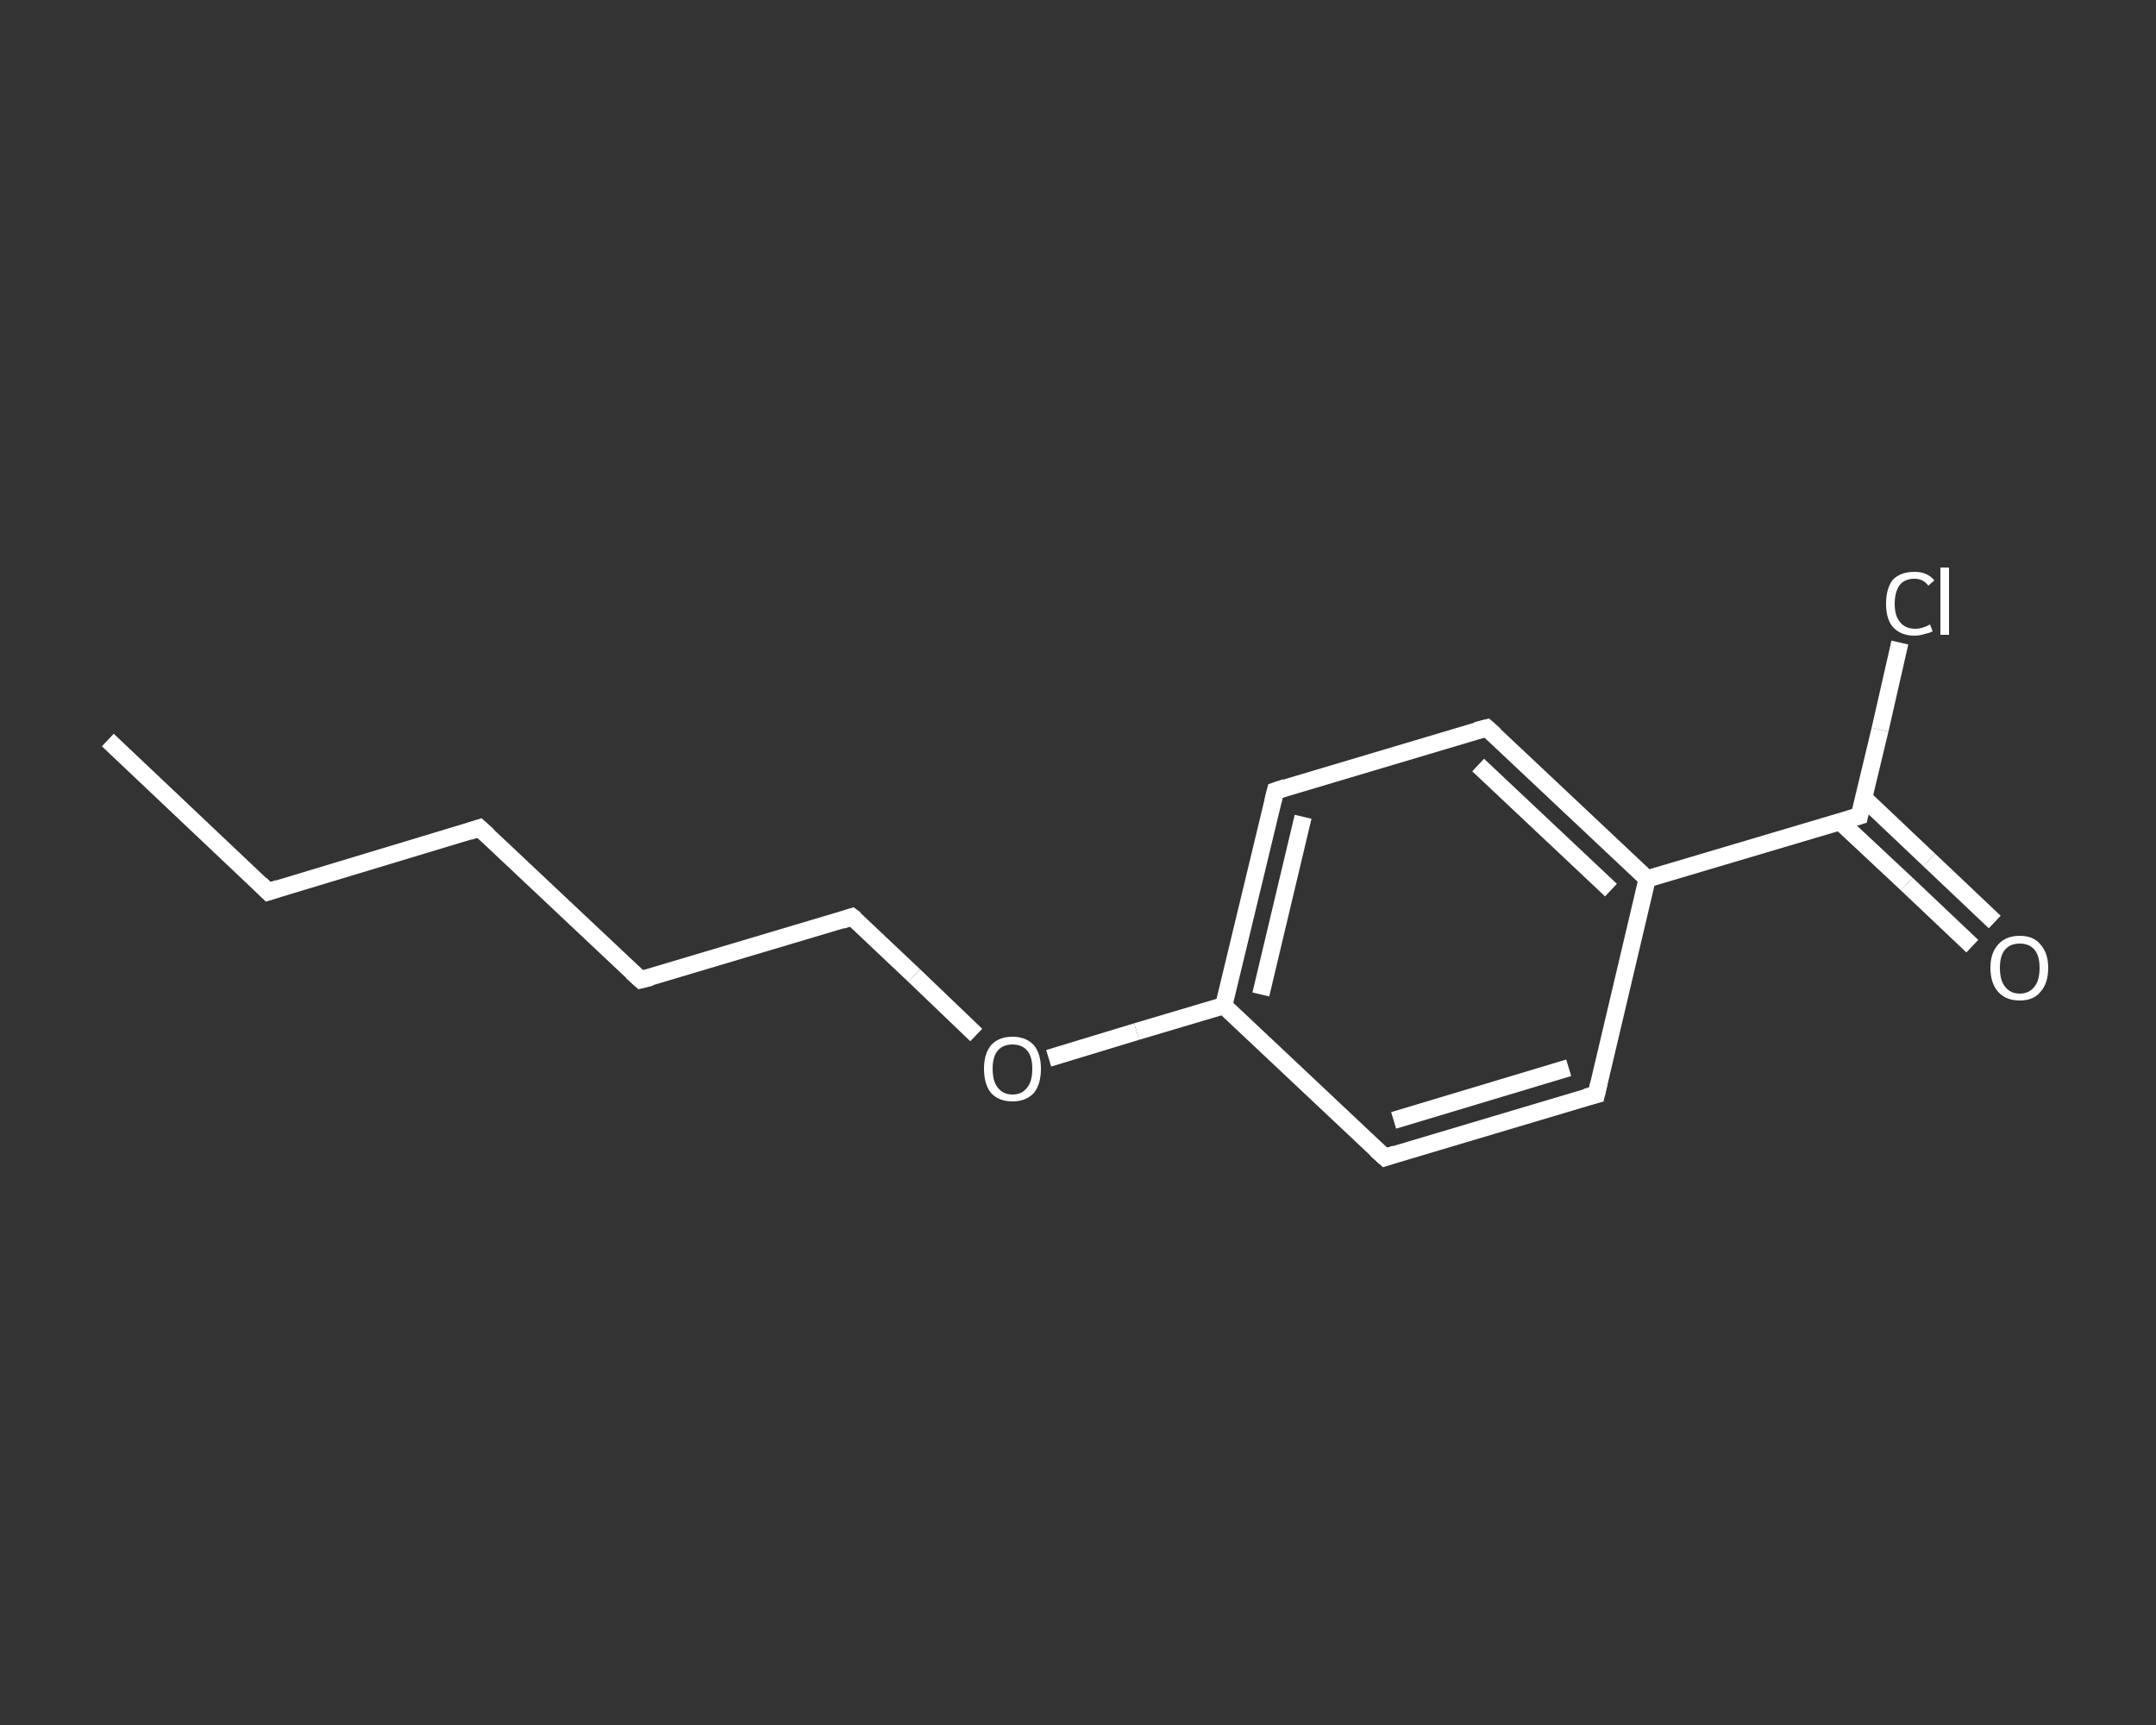 <?xml version='1.0' encoding='iso-8859-1'?>
<svg version='1.1' baseProfile='full'
              xmlns='http://www.w3.org/2000/svg'
                      xmlns:rdkit='http://www.rdkit.org/xml'
                      xmlns:xlink='http://www.w3.org/1999/xlink'
                  xml:space='preserve'
width='250px' height='200px' viewBox='0 0 250 200'>
<rect x="0" y="0" width="250" height="200" fill="#333333" stroke="none"/>
<!-- END OF HEADER -->
<rect style='opacity:1.0;fill:transparent;stroke:none' width='250.0' height='200.0' x='0.0' y='0.0'> </rect>
<path class='bond-0 atom-0 atom-1' d='M 12.5,85.8 L 31.1,103.4' style='fill:none;fill-rule:evenodd;stroke:#FFFFFF;stroke-width:2.0px;stroke-linecap:butt;stroke-linejoin:miter;stroke-opacity:1' />
<path class='bond-1 atom-1 atom-2' d='M 31.1,103.4 L 55.6,96.0' style='fill:none;fill-rule:evenodd;stroke:#FFFFFF;stroke-width:2.0px;stroke-linecap:butt;stroke-linejoin:miter;stroke-opacity:1' />
<path class='bond-2 atom-2 atom-3' d='M 55.6,96.0 L 74.3,113.6' style='fill:none;fill-rule:evenodd;stroke:#FFFFFF;stroke-width:2.0px;stroke-linecap:butt;stroke-linejoin:miter;stroke-opacity:1' />
<path class='bond-3 atom-3 atom-4' d='M 74.3,113.6 L 98.8,106.3' style='fill:none;fill-rule:evenodd;stroke:#FFFFFF;stroke-width:2.0px;stroke-linecap:butt;stroke-linejoin:miter;stroke-opacity:1' />
<path class='bond-4 atom-4 atom-5' d='M 98.8,106.3 L 106.0,113.1' style='fill:none;fill-rule:evenodd;stroke:#FFFFFF;stroke-width:2.0px;stroke-linecap:butt;stroke-linejoin:miter;stroke-opacity:1' />
<path class='bond-4 atom-4 atom-5' d='M 106.0,113.1 L 113.2,120.0' style='fill:none;fill-rule:evenodd;stroke:#FFFFFF;stroke-width:2.0px;stroke-linecap:butt;stroke-linejoin:miter;stroke-opacity:1' />
<path class='bond-5 atom-5 atom-6' d='M 121.6,122.7 L 131.8,119.6' style='fill:none;fill-rule:evenodd;stroke:#FFFFFF;stroke-width:2.0px;stroke-linecap:butt;stroke-linejoin:miter;stroke-opacity:1' />
<path class='bond-5 atom-5 atom-6' d='M 131.8,119.6 L 141.9,116.6' style='fill:none;fill-rule:evenodd;stroke:#FFFFFF;stroke-width:2.0px;stroke-linecap:butt;stroke-linejoin:miter;stroke-opacity:1' />
<path class='bond-6 atom-6 atom-7' d='M 141.9,116.6 L 147.9,91.7' style='fill:none;fill-rule:evenodd;stroke:#FFFFFF;stroke-width:2.0px;stroke-linecap:butt;stroke-linejoin:miter;stroke-opacity:1' />
<path class='bond-6 atom-6 atom-7' d='M 146.2,115.3 L 151.1,94.7' style='fill:none;fill-rule:evenodd;stroke:#FFFFFF;stroke-width:2.0px;stroke-linecap:butt;stroke-linejoin:miter;stroke-opacity:1' />
<path class='bond-7 atom-7 atom-8' d='M 147.9,91.7 L 172.4,84.4' style='fill:none;fill-rule:evenodd;stroke:#FFFFFF;stroke-width:2.0px;stroke-linecap:butt;stroke-linejoin:miter;stroke-opacity:1' />
<path class='bond-8 atom-8 atom-9' d='M 172.4,84.4 L 191.0,101.9' style='fill:none;fill-rule:evenodd;stroke:#FFFFFF;stroke-width:2.0px;stroke-linecap:butt;stroke-linejoin:miter;stroke-opacity:1' />
<path class='bond-8 atom-8 atom-9' d='M 171.4,88.7 L 186.8,103.2' style='fill:none;fill-rule:evenodd;stroke:#FFFFFF;stroke-width:2.0px;stroke-linecap:butt;stroke-linejoin:miter;stroke-opacity:1' />
<path class='bond-9 atom-9 atom-10' d='M 191.0,101.9 L 215.6,94.6' style='fill:none;fill-rule:evenodd;stroke:#FFFFFF;stroke-width:2.0px;stroke-linecap:butt;stroke-linejoin:miter;stroke-opacity:1' />
<path class='bond-10 atom-10 atom-11' d='M 213.4,95.3 L 221.1,102.5' style='fill:none;fill-rule:evenodd;stroke:#FFFFFF;stroke-width:2.0px;stroke-linecap:butt;stroke-linejoin:miter;stroke-opacity:1' />
<path class='bond-10 atom-10 atom-11' d='M 221.1,102.5 L 228.7,109.7' style='fill:none;fill-rule:evenodd;stroke:#FFFFFF;stroke-width:2.0px;stroke-linecap:butt;stroke-linejoin:miter;stroke-opacity:1' />
<path class='bond-10 atom-10 atom-11' d='M 216.1,92.5 L 223.7,99.7' style='fill:none;fill-rule:evenodd;stroke:#FFFFFF;stroke-width:2.0px;stroke-linecap:butt;stroke-linejoin:miter;stroke-opacity:1' />
<path class='bond-10 atom-10 atom-11' d='M 223.7,99.7 L 231.3,106.9' style='fill:none;fill-rule:evenodd;stroke:#FFFFFF;stroke-width:2.0px;stroke-linecap:butt;stroke-linejoin:miter;stroke-opacity:1' />
<path class='bond-11 atom-10 atom-12' d='M 215.6,94.6 L 218.0,84.6' style='fill:none;fill-rule:evenodd;stroke:#FFFFFF;stroke-width:2.0px;stroke-linecap:butt;stroke-linejoin:miter;stroke-opacity:1' />
<path class='bond-11 atom-10 atom-12' d='M 218.0,84.6 L 220.3,74.5' style='fill:none;fill-rule:evenodd;stroke:#FFFFFF;stroke-width:2.0px;stroke-linecap:butt;stroke-linejoin:miter;stroke-opacity:1' />
<path class='bond-12 atom-9 atom-13' d='M 191.0,101.9 L 185.1,126.9' style='fill:none;fill-rule:evenodd;stroke:#FFFFFF;stroke-width:2.0px;stroke-linecap:butt;stroke-linejoin:miter;stroke-opacity:1' />
<path class='bond-13 atom-13 atom-14' d='M 185.1,126.9 L 160.6,134.2' style='fill:none;fill-rule:evenodd;stroke:#FFFFFF;stroke-width:2.0px;stroke-linecap:butt;stroke-linejoin:miter;stroke-opacity:1' />
<path class='bond-13 atom-13 atom-14' d='M 181.9,123.8 L 161.6,129.9' style='fill:none;fill-rule:evenodd;stroke:#FFFFFF;stroke-width:2.0px;stroke-linecap:butt;stroke-linejoin:miter;stroke-opacity:1' />
<path class='bond-14 atom-14 atom-6' d='M 160.6,134.2 L 141.9,116.6' style='fill:none;fill-rule:evenodd;stroke:#FFFFFF;stroke-width:2.0px;stroke-linecap:butt;stroke-linejoin:miter;stroke-opacity:1' />
<path d='M 30.2,102.5 L 31.1,103.4 L 32.3,103.0' style='fill:none;stroke:#FFFFFF;stroke-width:2.0px;stroke-linecap:butt;stroke-linejoin:miter;stroke-opacity:1;' />
<path d='M 54.4,96.4 L 55.6,96.0 L 56.6,96.9' style='fill:none;stroke:#FFFFFF;stroke-width:2.0px;stroke-linecap:butt;stroke-linejoin:miter;stroke-opacity:1;' />
<path d='M 73.3,112.7 L 74.3,113.6 L 75.5,113.3' style='fill:none;stroke:#FFFFFF;stroke-width:2.0px;stroke-linecap:butt;stroke-linejoin:miter;stroke-opacity:1;' />
<path d='M 97.6,106.7 L 98.8,106.3 L 99.2,106.6' style='fill:none;stroke:#FFFFFF;stroke-width:2.0px;stroke-linecap:butt;stroke-linejoin:miter;stroke-opacity:1;' />
<path d='M 147.6,92.9 L 147.9,91.7 L 149.1,91.3' style='fill:none;stroke:#FFFFFF;stroke-width:2.0px;stroke-linecap:butt;stroke-linejoin:miter;stroke-opacity:1;' />
<path d='M 171.2,84.7 L 172.4,84.4 L 173.3,85.2' style='fill:none;stroke:#FFFFFF;stroke-width:2.0px;stroke-linecap:butt;stroke-linejoin:miter;stroke-opacity:1;' />
<path d='M 214.3,95.0 L 215.6,94.6 L 215.7,94.1' style='fill:none;stroke:#FFFFFF;stroke-width:2.0px;stroke-linecap:butt;stroke-linejoin:miter;stroke-opacity:1;' />
<path d='M 185.4,125.6 L 185.1,126.9 L 183.9,127.2' style='fill:none;stroke:#FFFFFF;stroke-width:2.0px;stroke-linecap:butt;stroke-linejoin:miter;stroke-opacity:1;' />
<path d='M 161.8,133.8 L 160.6,134.2 L 159.6,133.3' style='fill:none;stroke:#FFFFFF;stroke-width:2.0px;stroke-linecap:butt;stroke-linejoin:miter;stroke-opacity:1;' />
<path class='atom-5' d='M 114.1 123.9
Q 114.1 122.2, 114.9 121.2
Q 115.8 120.2, 117.4 120.2
Q 119.0 120.2, 119.9 121.2
Q 120.7 122.2, 120.7 123.9
Q 120.7 125.7, 119.9 126.7
Q 119.0 127.7, 117.4 127.7
Q 115.8 127.7, 114.9 126.7
Q 114.1 125.7, 114.1 123.9
M 117.4 126.9
Q 118.5 126.9, 119.1 126.1
Q 119.7 125.4, 119.7 123.9
Q 119.7 122.5, 119.1 121.8
Q 118.5 121.1, 117.4 121.1
Q 116.3 121.1, 115.7 121.8
Q 115.1 122.5, 115.1 123.9
Q 115.1 125.4, 115.7 126.1
Q 116.3 126.9, 117.4 126.9
' fill='#FFFFFF'/>
<path class='atom-11' d='M 230.8 112.2
Q 230.8 110.5, 231.7 109.5
Q 232.6 108.5, 234.2 108.5
Q 235.8 108.5, 236.6 109.5
Q 237.5 110.5, 237.5 112.2
Q 237.5 114.0, 236.6 115.0
Q 235.8 116.0, 234.2 116.0
Q 232.6 116.0, 231.7 115.0
Q 230.8 114.0, 230.8 112.2
M 234.2 115.2
Q 235.3 115.2, 235.9 114.4
Q 236.5 113.7, 236.5 112.2
Q 236.5 110.8, 235.9 110.1
Q 235.3 109.4, 234.2 109.4
Q 233.1 109.4, 232.5 110.1
Q 231.9 110.8, 231.9 112.2
Q 231.9 113.7, 232.5 114.4
Q 233.1 115.2, 234.2 115.2
' fill='#FFFFFF'/>
<path class='atom-12' d='M 218.7 70.0
Q 218.7 68.2, 219.5 67.2
Q 220.4 66.3, 222.0 66.3
Q 223.5 66.3, 224.3 67.3
L 223.6 67.9
Q 223.0 67.1, 222.0 67.1
Q 220.9 67.1, 220.3 67.8
Q 219.7 68.6, 219.7 70.0
Q 219.7 71.4, 220.3 72.1
Q 220.9 72.9, 222.1 72.9
Q 222.9 72.9, 223.8 72.4
L 224.1 73.2
Q 223.7 73.4, 223.2 73.5
Q 222.6 73.7, 222.0 73.7
Q 220.4 73.7, 219.5 72.7
Q 218.7 71.8, 218.7 70.0
' fill='#FFFFFF'/>
<path class='atom-12' d='M 225.0 65.8
L 226.0 65.8
L 226.0 73.6
L 225.0 73.6
L 225.0 65.8
' fill='#FFFFFF'/>
</svg>
